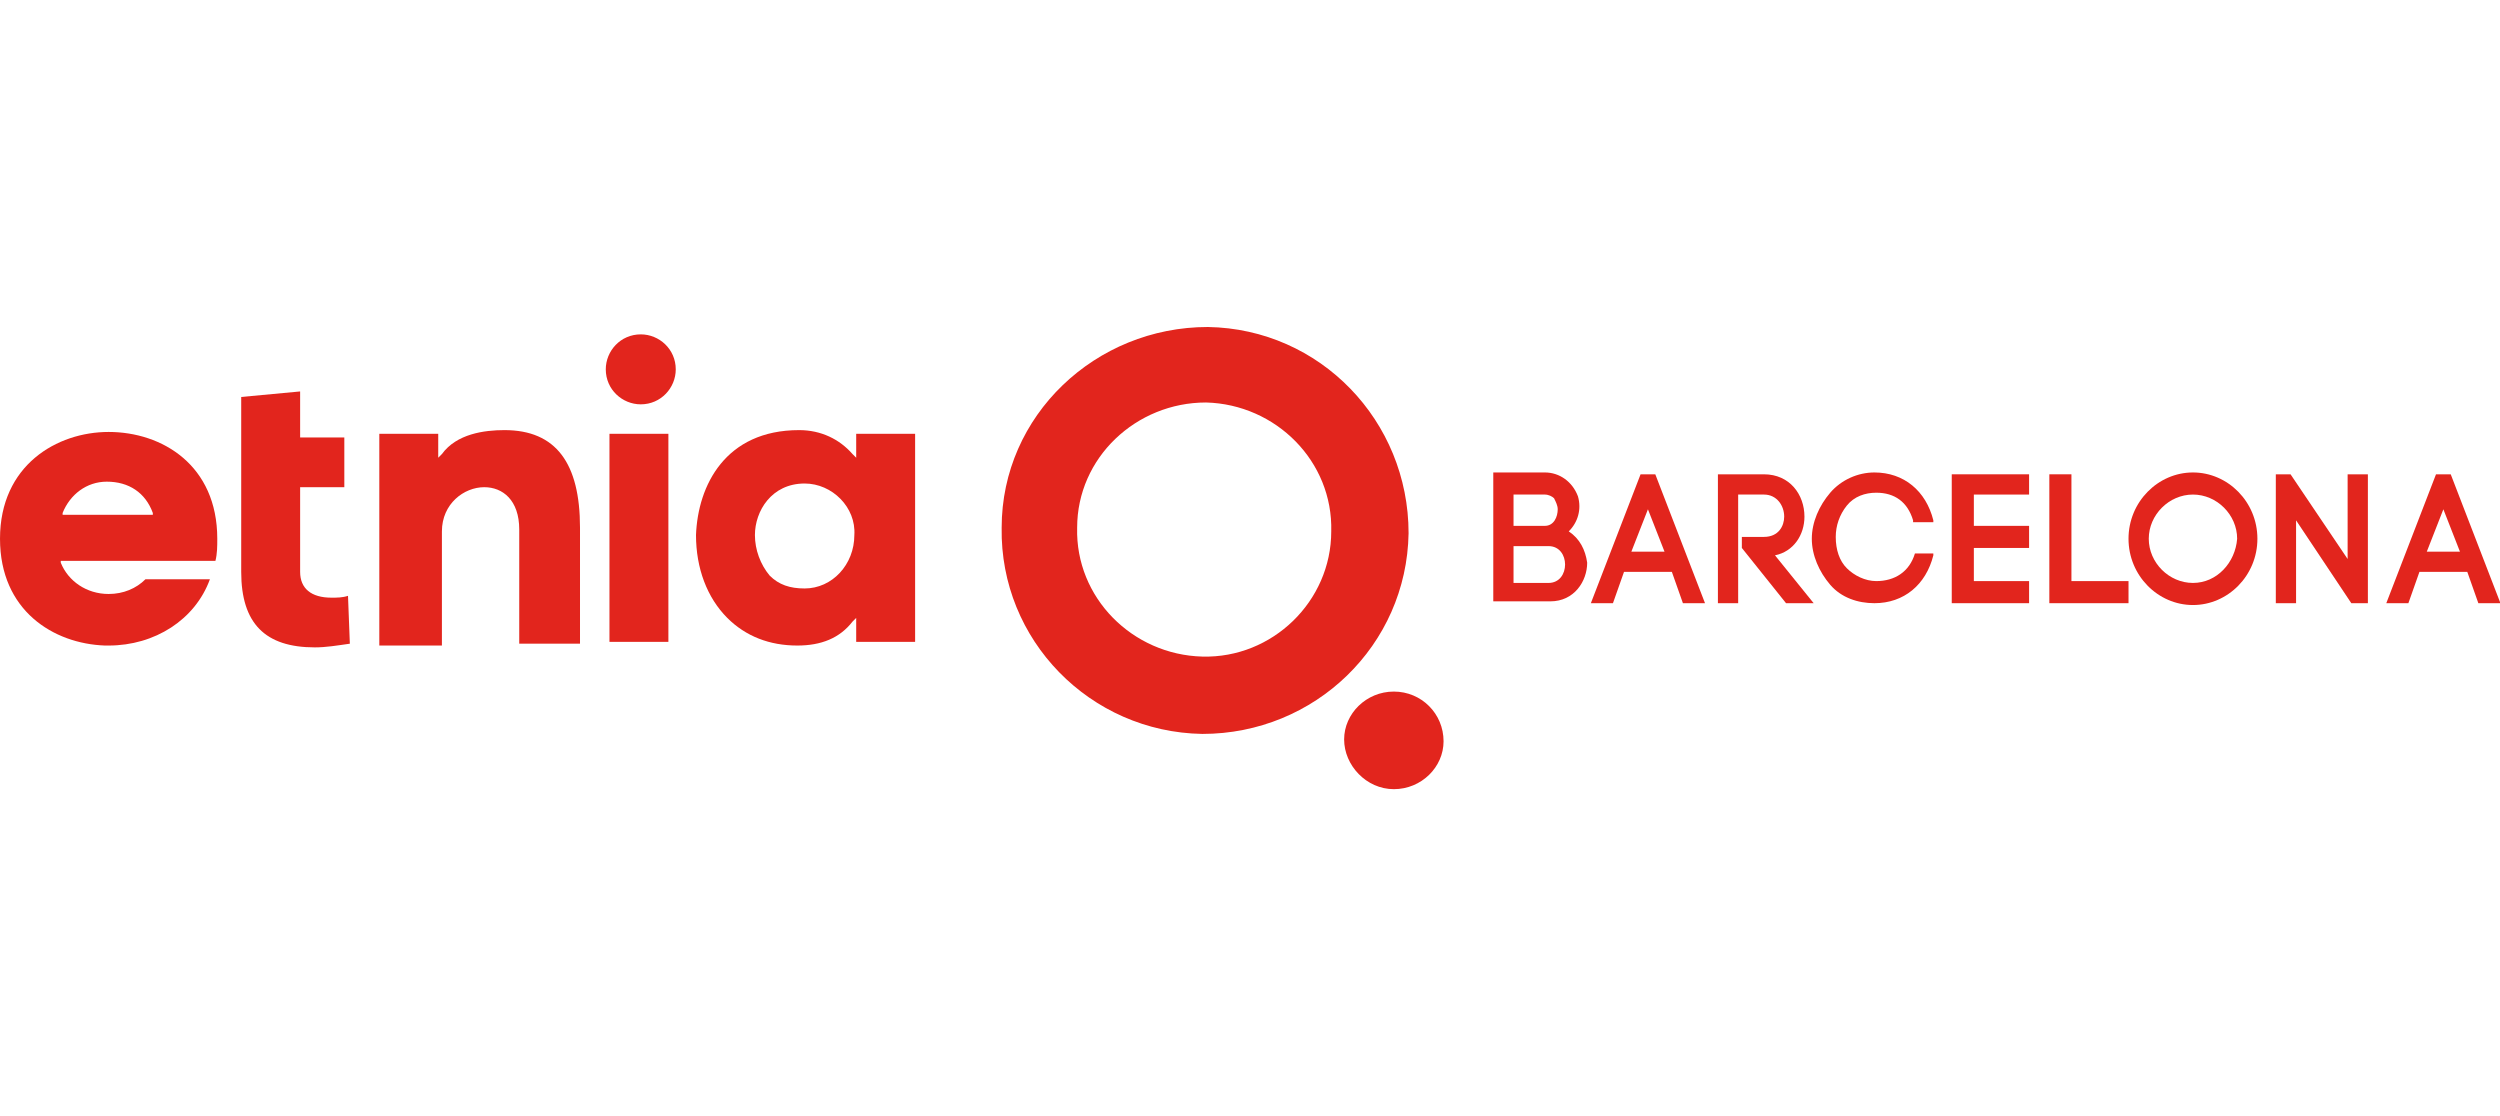 <?xml version="1.0" encoding="UTF-8" standalone="no"?>
<!-- Generator: Adobe Illustrator 25.0.0, SVG Export Plug-In . SVG Version: 6.00 Build 0)  -->

<svg
   xmlns:dc="http://purl.org/dc/elements/1.1/"
   xmlns:cc="http://creativecommons.org/ns#"
   xmlns:rdf="http://www.w3.org/1999/02/22-rdf-syntax-ns#"
   xmlns:svg="http://www.w3.org/2000/svg"
   xmlns="http://www.w3.org/2000/svg"
   xmlns:sodipodi="http://sodipodi.sourceforge.net/DTD/sodipodi-0.dtd"
   xmlns:inkscape="http://www.inkscape.org/namespaces/inkscape"
   version="1.1"
   id="Layer_1"
   x="0px"
   y="0px"
   width="168"
   height="75"
   viewBox="0 0 181.125 75"
   xml:space="preserve"
   sodipodi:docname="logo_etnia-barcelona.svg"
   inkscape:version="0.92.5 (2060ec1f9f, 2020-04-08)"><title
   id="title852">Logo Etnia Barcelona</title><defs
   id="defs43" /><sodipodi:namedview
   pagecolor="#ffffff"
   bordercolor="#666666"
   borderopacity="1"
   objecttolerance="10"
   gridtolerance="10"
   guidetolerance="10"
   inkscape:pageopacity="0"
   inkscape:pageshadow="2"
   inkscape:window-width="1920"
   inkscape:window-height="1009"
   id="namedview41"
   showgrid="false"
   inkscape:zoom="2.734375"
   inkscape:cx="64"
   inkscape:cy="13"
   inkscape:window-x="-8"
   inkscape:window-y="-8"
   inkscape:window-maximized="1"
   inkscape:current-layer="Layer_1" />
<style
   type="text/css"
   id="style2">
	.st0{fill:#E2251D;}
</style>
<g
   id="g38"
   transform="matrix(1.334,0,0,1.334,-0.8,20.228)">
	<path
   class="st0"
   d="M 66.2,0.4 C 60.1,0.4 55,5.2 55,11.3 54.9,17.4 59.8,22.4 65.9,22.5 72,22.5 77,17.7 77.1,11.6 77.1,5.5 72.3,0.5 66.2,0.4 m -0.3,17.9 c -3.8,-0.1 -6.9,-3.2 -6.8,-7 0,-3.8 3.2,-6.8 7,-6.8 3.8,0.1 6.9,3.2 6.8,7 0,3.8 -3.2,6.9 -7,6.8"
   id="path4"
   inkscape:connector-curvature="0"
   style="fill:#e2251d" />
	<path
   class="st0"
   d="m 76.3,25.5 c 1.5,0 2.7,-1.2 2.7,-2.6 0,-1.5 -1.2,-2.7 -2.7,-2.7 -1.5,0 -2.7,1.2 -2.7,2.6 0,1.4 1.2,2.7 2.7,2.7"
   id="path6"
   inkscape:connector-curvature="0"
   style="fill:#e2251d" />
	<path
   class="st0"
   d="M 85.8,11.5 C 86.3,11 86.5,10.3 86.3,9.6 86,8.8 85.3,8.3 84.5,8.3 h -2.8 v 7 h 3.1 c 1.3,0 2,-1.1 2,-2.1 -0.1,-0.7 -0.4,-1.3 -1,-1.7 m -0.6,-1.2 c 0,0.4 -0.2,0.9 -0.7,0.9 H 82.8 V 9.5 h 1.7 c 0.2,0 0.4,0.1 0.5,0.2 0.1,0.2 0.2,0.4 0.2,0.6 m -2.4,2 h 1.9 c 0.6,0 0.9,0.5 0.9,1 0,0.5 -0.3,1 -0.9,1 h -1.9 z"
   id="path8"
   inkscape:connector-curvature="0"
   style="fill:#e2251d" />
	<path
   class="st0"
   d="m 89.7,8.4 -2.7,7 h 1.2 l 0.6,-1.7 h 2.6 l 0.6,1.7 h 1.2 l -2.7,-7 z m -0.5,4.2 0.9,-2.3 0.9,2.3 z"
   id="path10"
   inkscape:connector-curvature="0"
   style="fill:#e2251d" />
	<path
   class="st0"
   d="m 98.6,10.7 c 0,-1.2 -0.8,-2.3 -2.2,-2.3 h -2.5 v 7 H 95 V 9.5 h 1.4 c 0.7,0 1.1,0.6 1.1,1.2 0,0.5 -0.3,1.1 -1.1,1.1 h -1.2 v 0.1 0.5 l 2.4,3 h 1.5 L 97,12.8 c 1,-0.2 1.6,-1.1 1.6,-2.1"
   id="path12"
   inkscape:connector-curvature="0"
   style="fill:#e2251d" />
	<path
   class="st0"
   d="m 104.6,12.7 c -0.3,1 -1.1,1.5 -2.1,1.5 -0.6,0 -1.2,-0.3 -1.6,-0.7 -0.4,-0.4 -0.6,-1 -0.6,-1.7 0,-0.6 0.2,-1.2 0.6,-1.7 0.4,-0.5 1,-0.7 1.6,-0.7 1,0 1.7,0.5 2,1.5 V 11 h 1.1 v -0.1 c -0.4,-1.6 -1.6,-2.6 -3.2,-2.6 -0.9,0 -1.8,0.4 -2.4,1.1 -0.6,0.7 -1,1.6 -1,2.5 0,0.9 0.4,1.8 1,2.5 0.6,0.7 1.5,1 2.4,1 1.6,0 2.8,-1 3.2,-2.6 v -0.1 z"
   id="path14"
   inkscape:connector-curvature="0"
   style="fill:#e2251d" />
	<polygon
   class="st0"
   points="107.8,12.4 110.8,12.4 110.8,11.2 107.8,11.2 107.8,9.5 110.8,9.5 110.8,8.4 106.6,8.4 106.6,15.4 110.8,15.4 110.8,14.2 107.8,14.2 "
   id="polygon16"
   style="fill:#e2251d" />
	<polygon
   class="st0"
   points="113.1,8.4 111.9,8.4 111.9,15.4 116.2,15.4 116.2,14.2 113.1,14.2 "
   id="polygon18"
   style="fill:#e2251d" />
	<path
   class="st0"
   d="m 119.7,8.3 c -1.9,0 -3.5,1.6 -3.5,3.6 0,2 1.6,3.6 3.5,3.6 1.9,0 3.5,-1.6 3.5,-3.6 0,-2 -1.6,-3.6 -3.5,-3.6 m 0,6 c -1.3,0 -2.4,-1.1 -2.4,-2.4 0,-1.3 1.1,-2.4 2.4,-2.4 1.3,0 2.4,1.1 2.4,2.4 -0.1,1.3 -1.1,2.4 -2.4,2.4"
   id="path20"
   inkscape:connector-curvature="0"
   style="fill:#e2251d" />
	<polygon
   class="st0"
   points="128.3,15.4 129.2,15.4 129.2,8.4 128.1,8.4 128.1,13 125,8.4 124.2,8.4 124.2,15.4 125.3,15.4 125.3,10.9 "
   id="polygon22"
   style="fill:#e2251d" />
	<path
   class="st0"
   d="m 133.7,8.4 h -0.8 l -2.7,7 h 1.2 l 0.6,-1.7 h 2.6 l 0.6,1.7 h 1.2 z m -1.3,4.2 0.9,-2.3 0.9,2.3 z"
   id="path24"
   inkscape:connector-curvature="0"
   style="fill:#e2251d" />
	<path
   class="st0"
   d="M 6.3,17.7 C 3.5,17.6 0.6,15.8 0.6,11.9 c 0,-4 3.1,-5.8 5.9,-5.8 2.9,0 5.9,1.8 5.9,5.8 0,0.4 0,0.8 -0.1,1.2 H 3.9 v 0.1 c 0.4,1 1.4,1.7 2.6,1.7 0.8,0 1.5,-0.3 2,-0.8 H 12 c -0.8,2.2 -3,3.6 -5.5,3.6 z M 6.4,8.8 c -1.1,0 -2,0.7 -2.4,1.7 v 0.1 H 8.9 V 10.5 C 8.5,9.4 7.6,8.8 6.4,8.8"
   id="path26"
   inkscape:connector-curvature="0"
   style="fill:#e2251d" />
	<path
   class="st0"
   d="m 17.7,17.8 c -2.7,0 -4,-1.3 -4,-4.1 V 4.2 l 3.2,-0.3 v 2.5 h 2.4 v 2.7 h -2.4 v 4.6 c 0,0.9 0.6,1.4 1.7,1.4 0.3,0 0.6,0 0.9,-0.1 l 0.1,2.6 c -0.7,0.1 -1.3,0.2 -1.9,0.2 z"
   id="path28"
   inkscape:connector-curvature="0"
   style="fill:#e2251d" />
	<path
   class="st0"
   d="m 28.8,17.6 v -6.2 c 0,-1.6 -0.9,-2.3 -1.9,-2.3 -1.1,0 -2.3,0.9 -2.3,2.4 v 6.2 H 21.2 V 6.2 h 3.2 V 7.5 L 24.6,7.3 C 25.4,6.2 26.9,6 28,6 c 2.8,0 4.1,1.8 4.1,5.3 v 6.3 z"
   id="path30"
   inkscape:connector-curvature="0"
   style="fill:#e2251d" />
	<rect
   x="33.7"
   y="6.2"
   class="st0"
   width="3.2"
   height="11.3"
   id="rect32"
   style="fill:#e2251d" />
	<path
   class="st0"
   d="m 43.9,17.7 c -1.5,0 -2.8,-0.5 -3.8,-1.5 C 39,15.1 38.4,13.5 38.4,11.7 38.5,9 40,6 44,6 c 1.2,0 2.2,0.5 2.9,1.3 l 0.2,0.2 V 6.2 h 3.2 v 11.3 h -3.2 v -1.3 l -0.2,0.2 c -0.7,0.9 -1.7,1.3 -3,1.3 m 0.4,-8.8 c -1.8,0 -2.7,1.5 -2.7,2.8 0,0.8 0.3,1.6 0.8,2.2 0.5,0.5 1.1,0.7 1.9,0.7 1.5,0 2.7,-1.3 2.7,-2.9 0.1,-1.5 -1.2,-2.8 -2.7,-2.8"
   id="path34"
   inkscape:connector-curvature="0"
   style="fill:#e2251d" />
	<path
   class="st0"
   d="m 35.4,0.8 c -1.1,0 -1.9,0.9 -1.9,1.9 0,1.1 0.9,1.9 1.9,1.9 1.1,0 1.9,-0.9 1.9,-1.9 0,-1.1 -0.9,-1.9 -1.9,-1.9"
   id="path36"
   inkscape:connector-curvature="0"
   style="fill:#e2251d" />
</g>
</svg>